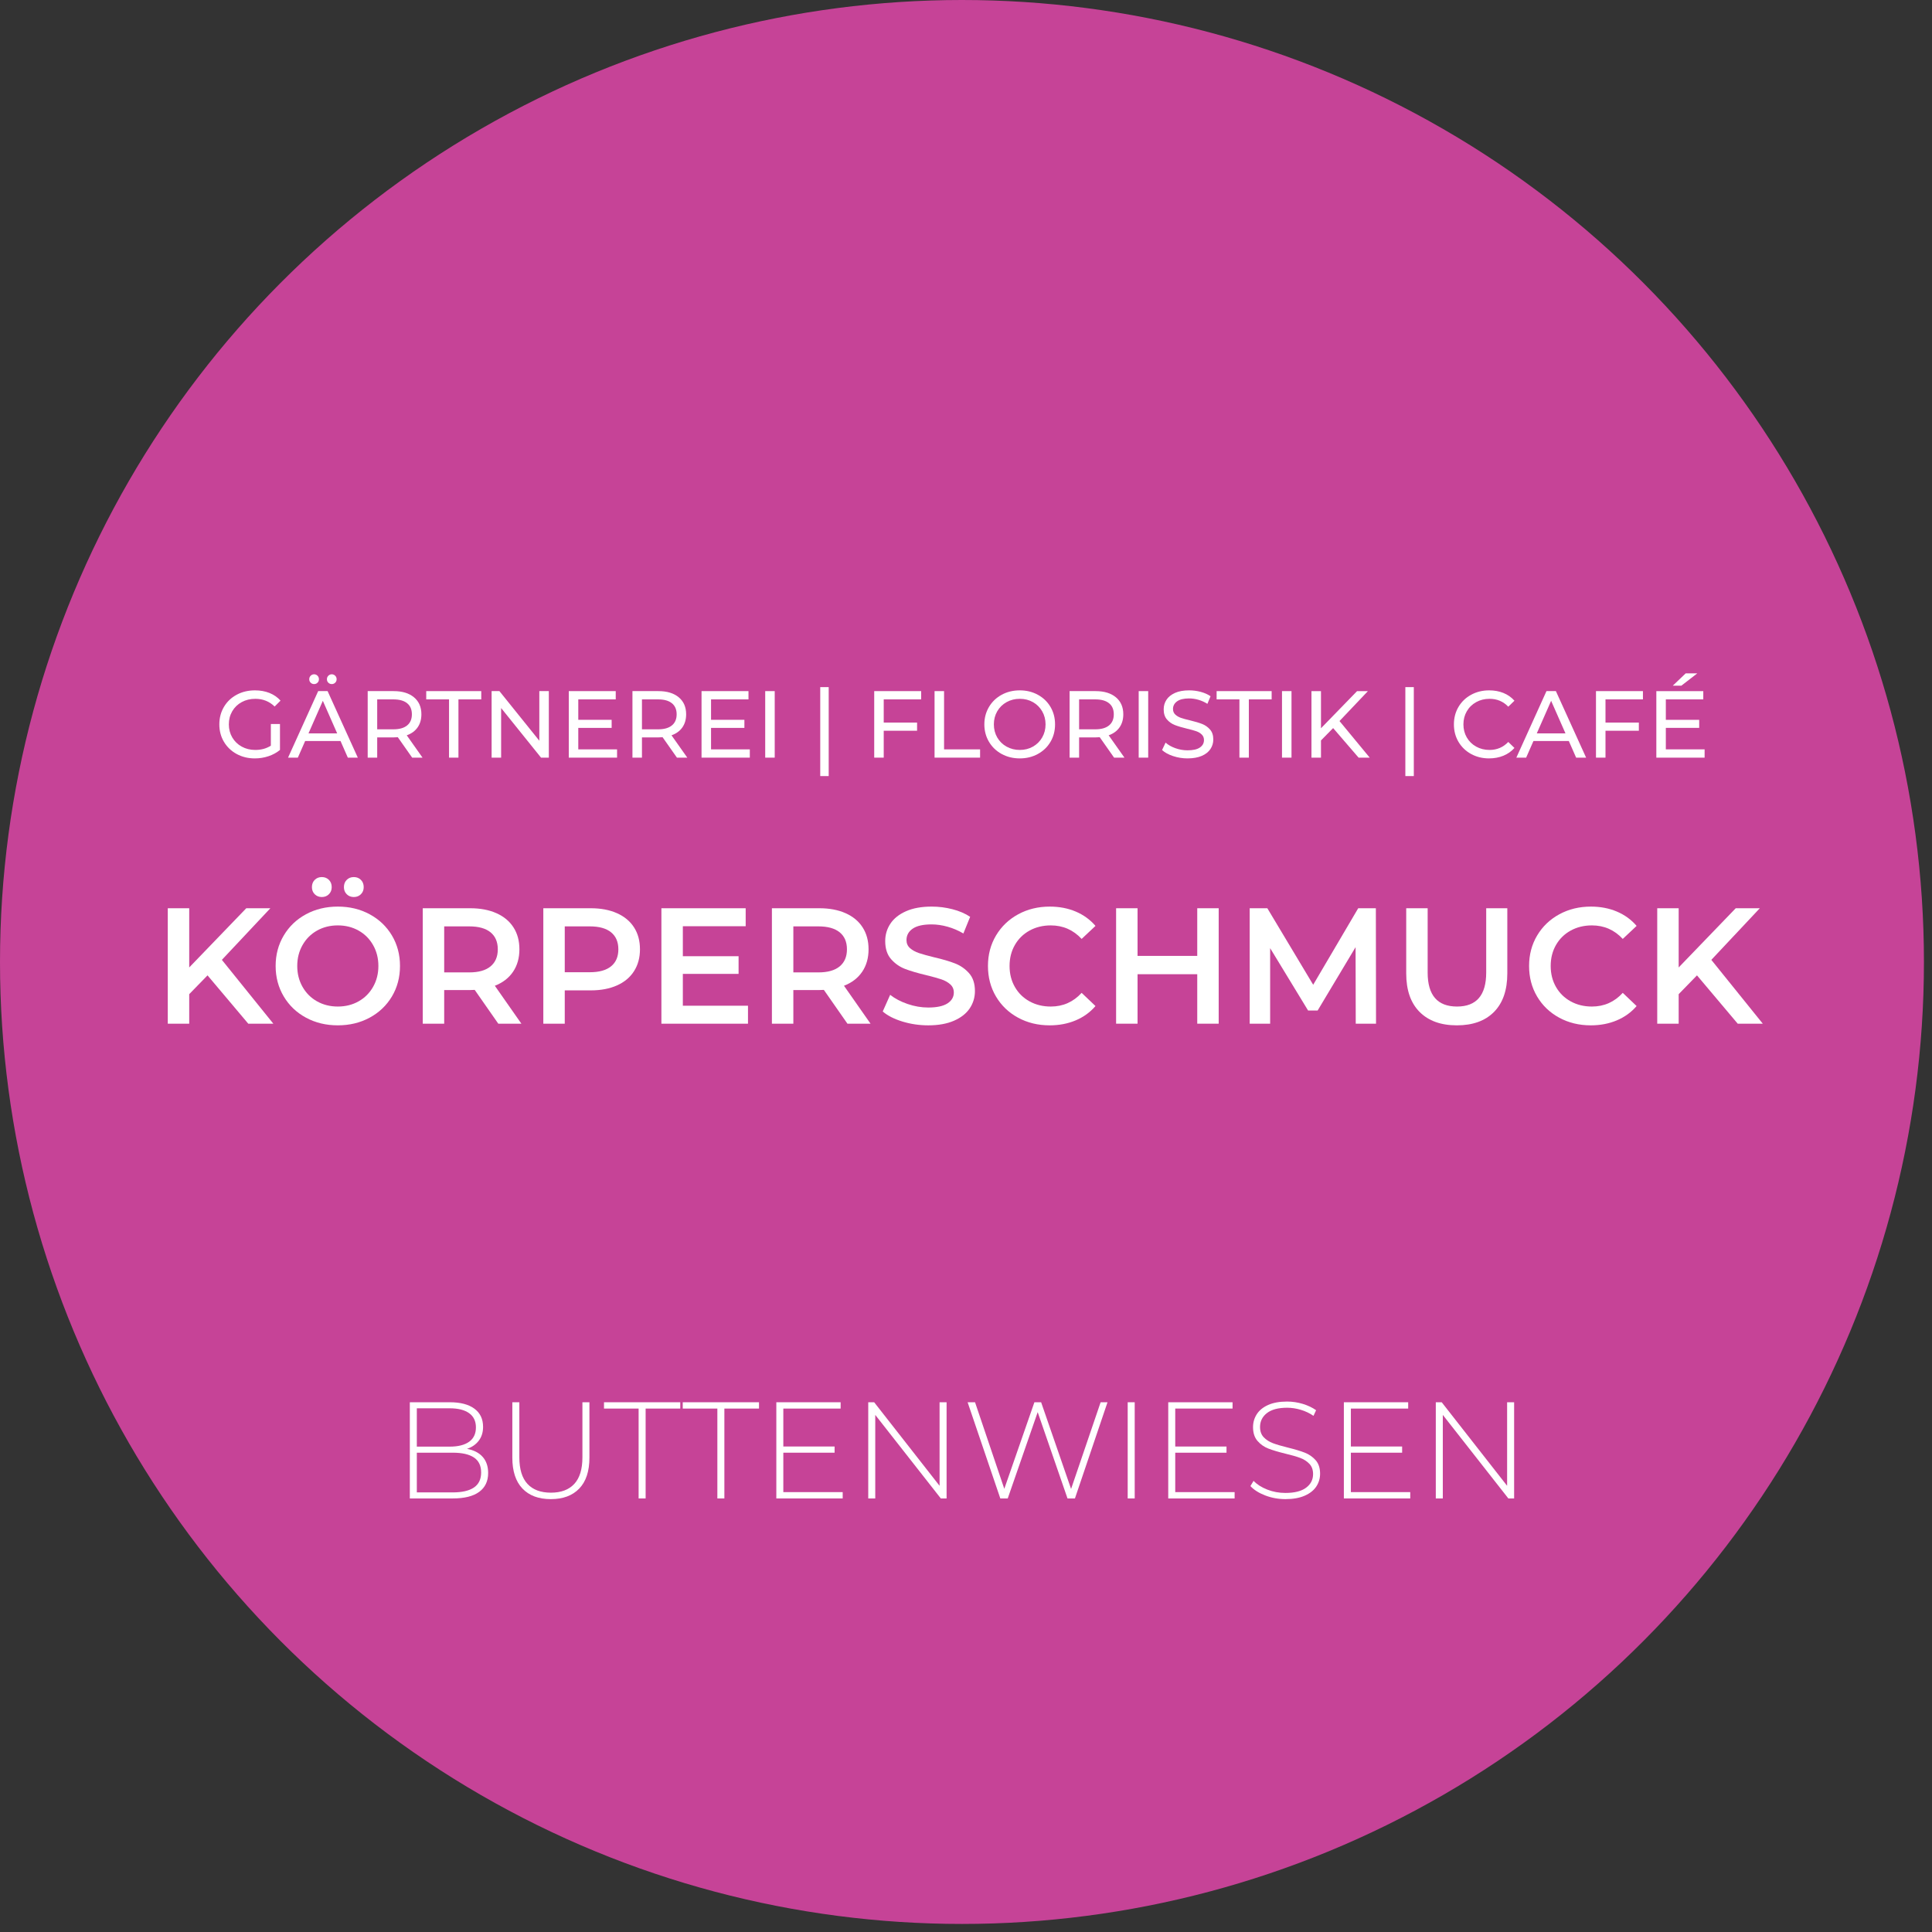 <?xml version="1.0" encoding="UTF-8" standalone="no"?><!DOCTYPE svg PUBLIC "-//W3C//DTD SVG 1.1//EN" "http://www.w3.org/Graphics/SVG/1.1/DTD/svg11.dtd"><svg width="100%" height="100%" viewBox="0 0 164 164" version="1.1" xmlns="http://www.w3.org/2000/svg" xmlns:xlink="http://www.w3.org/1999/xlink" xml:space="preserve" xmlns:serif="http://www.serif.com/" style="fill-rule:evenodd;clip-rule:evenodd;stroke-linejoin:round;stroke-miterlimit:2;"><rect x="0" y="0" width="164" height="164" fill="#333333" stroke="none"/><g><circle cx="81.658" cy="81.658" r="81.658" style="fill:#c64397;"/><path d="M17.616,82.795l-1.554,1.596l0,2.506l-1.82,0l0,-9.8l1.82,0l0,5.026l4.844,-5.026l2.044,0l-4.116,4.382l4.368,5.418l-2.128,0l-3.458,-4.102Z" style="fill:#fff;fill-rule:nonzero;"/><g><path d="M28.676,87.037c-0.999,0 -1.899,-0.217 -2.702,-0.651c-0.803,-0.434 -1.433,-1.036 -1.89,-1.806c-0.457,-0.77 -0.686,-1.631 -0.686,-2.583c0,-0.952 0.229,-1.813 0.686,-2.583c0.457,-0.77 1.087,-1.372 1.89,-1.806c0.803,-0.434 1.703,-0.651 2.702,-0.651c0.999,0 1.899,0.217 2.702,0.651c0.803,0.434 1.433,1.034 1.89,1.799c0.457,0.765 0.686,1.629 0.686,2.59c0,0.961 -0.229,1.825 -0.686,2.59c-0.457,0.765 -1.087,1.365 -1.89,1.799c-0.803,0.434 -1.703,0.651 -2.702,0.651Zm0,-1.596c0.653,0 1.241,-0.147 1.764,-0.441c0.523,-0.294 0.933,-0.705 1.232,-1.232c0.299,-0.527 0.448,-1.118 0.448,-1.771c0,-0.653 -0.149,-1.244 -0.448,-1.771c-0.299,-0.527 -0.709,-0.938 -1.232,-1.232c-0.523,-0.294 -1.111,-0.441 -1.764,-0.441c-0.653,0 -1.241,0.147 -1.764,0.441c-0.523,0.294 -0.933,0.705 -1.232,1.232c-0.299,0.527 -0.448,1.118 -0.448,1.771c0,0.653 0.149,1.244 0.448,1.771c0.299,0.527 0.709,0.938 1.232,1.232c0.523,0.294 1.111,0.441 1.764,0.441Zm-1.358,-9.296c-0.243,0 -0.443,-0.079 -0.602,-0.238c-0.159,-0.159 -0.238,-0.359 -0.238,-0.602c0,-0.252 0.079,-0.457 0.238,-0.616c0.159,-0.159 0.359,-0.238 0.602,-0.238c0.243,0 0.443,0.079 0.602,0.238c0.159,0.159 0.238,0.364 0.238,0.616c0,0.243 -0.079,0.443 -0.238,0.602c-0.159,0.159 -0.359,0.238 -0.602,0.238Zm2.716,0c-0.243,0 -0.443,-0.079 -0.602,-0.238c-0.159,-0.159 -0.238,-0.359 -0.238,-0.602c0,-0.252 0.079,-0.457 0.238,-0.616c0.159,-0.159 0.359,-0.238 0.602,-0.238c0.243,0 0.443,0.079 0.602,0.238c0.159,0.159 0.238,0.364 0.238,0.616c0,0.243 -0.079,0.443 -0.238,0.602c-0.159,0.159 -0.359,0.238 -0.602,0.238Z" style="fill:#fff;fill-rule:nonzero;"/><path d="M42.298,86.897l-2.002,-2.87c-0.084,0.009 -0.21,0.014 -0.378,0.014l-2.212,0l0,2.856l-1.82,0l0,-9.8l4.032,0c0.849,0 1.589,0.14 2.219,0.42c0.63,0.28 1.113,0.681 1.449,1.204c0.336,0.523 0.504,1.143 0.504,1.862c0,0.737 -0.18,1.372 -0.539,1.904c-0.359,0.532 -0.875,0.929 -1.547,1.19l2.254,3.22l-1.96,0Zm-0.042,-6.314c0,-0.625 -0.205,-1.106 -0.616,-1.442c-0.411,-0.336 -1.013,-0.504 -1.806,-0.504l-2.128,0l0,3.906l2.128,0c0.793,0 1.395,-0.17 1.806,-0.511c0.411,-0.341 0.616,-0.824 0.616,-1.449Z" style="fill:#fff;fill-rule:nonzero;"/><path d="M50.152,77.097c0.849,0 1.589,0.14 2.219,0.42c0.63,0.28 1.113,0.681 1.449,1.204c0.336,0.523 0.504,1.143 0.504,1.862c0,0.709 -0.168,1.328 -0.504,1.855c-0.336,0.527 -0.819,0.931 -1.449,1.211c-0.63,0.28 -1.37,0.42 -2.219,0.42l-2.212,0l0,2.828l-1.82,0l0,-9.8l4.032,0Zm-0.084,5.432c0.793,0 1.395,-0.168 1.806,-0.504c0.411,-0.336 0.616,-0.817 0.616,-1.442c0,-0.625 -0.205,-1.106 -0.616,-1.442c-0.411,-0.336 -1.013,-0.504 -1.806,-0.504l-2.128,0l0,3.892l2.128,0Z" style="fill:#fff;fill-rule:nonzero;"/></g><g><path d="M63.494,85.371l0,1.526l-7.35,0l0,-9.8l7.154,0l0,1.526l-5.334,0l0,2.548l4.732,0l0,1.498l-4.732,0l0,2.702l5.53,0Z" style="fill:#fff;fill-rule:nonzero;"/><path d="M71.936,86.897l-2.002,-2.87c-0.084,0.009 -0.21,0.014 -0.378,0.014l-2.212,0l0,2.856l-1.82,0l0,-9.8l4.032,0c0.849,0 1.589,0.14 2.219,0.42c0.63,0.28 1.113,0.681 1.449,1.204c0.336,0.523 0.504,1.143 0.504,1.862c0,0.737 -0.18,1.372 -0.539,1.904c-0.359,0.532 -0.875,0.929 -1.547,1.19l2.254,3.22l-1.96,0Zm-0.042,-6.314c0,-0.625 -0.205,-1.106 -0.616,-1.442c-0.411,-0.336 -1.013,-0.504 -1.806,-0.504l-2.128,0l0,3.906l2.128,0c0.793,0 1.395,-0.17 1.806,-0.511c0.411,-0.341 0.616,-0.824 0.616,-1.449Z" style="fill:#fff;fill-rule:nonzero;"/><path d="M78.796,87.037c-0.756,0 -1.486,-0.107 -2.191,-0.322c-0.705,-0.215 -1.262,-0.499 -1.673,-0.854l0.63,-1.414c0.401,0.317 0.894,0.576 1.477,0.777c0.583,0.201 1.169,0.301 1.757,0.301c0.728,0 1.272,-0.117 1.631,-0.35c0.359,-0.233 0.539,-0.541 0.539,-0.924c0,-0.28 -0.1,-0.511 -0.301,-0.693c-0.201,-0.182 -0.455,-0.324 -0.763,-0.427c-0.308,-0.103 -0.728,-0.219 -1.26,-0.35c-0.747,-0.177 -1.351,-0.355 -1.813,-0.532c-0.462,-0.177 -0.859,-0.455 -1.19,-0.833c-0.331,-0.378 -0.497,-0.889 -0.497,-1.533c0,-0.541 0.147,-1.034 0.441,-1.477c0.294,-0.443 0.737,-0.796 1.33,-1.057c0.593,-0.261 1.318,-0.392 2.177,-0.392c0.597,0 1.185,0.075 1.764,0.224c0.579,0.149 1.078,0.364 1.498,0.644l-0.574,1.414c-0.429,-0.252 -0.877,-0.443 -1.344,-0.574c-0.467,-0.131 -0.919,-0.196 -1.358,-0.196c-0.719,0 -1.253,0.121 -1.603,0.364c-0.35,0.243 -0.525,0.565 -0.525,0.966c0,0.28 0.1,0.509 0.301,0.686c0.201,0.177 0.455,0.317 0.763,0.42c0.308,0.103 0.728,0.219 1.26,0.35c0.728,0.168 1.325,0.343 1.792,0.525c0.467,0.182 0.866,0.46 1.197,0.833c0.331,0.373 0.497,0.877 0.497,1.512c0,0.541 -0.147,1.031 -0.441,1.47c-0.294,0.439 -0.74,0.789 -1.337,1.05c-0.597,0.261 -1.325,0.392 -2.184,0.392Z" style="fill:#fff;fill-rule:nonzero;"/><path d="M89.1,87.037c-0.989,0 -1.883,-0.217 -2.681,-0.651c-0.798,-0.434 -1.423,-1.034 -1.876,-1.799c-0.453,-0.765 -0.679,-1.629 -0.679,-2.59c0,-0.961 0.229,-1.825 0.686,-2.59c0.457,-0.765 1.085,-1.365 1.883,-1.799c0.798,-0.434 1.692,-0.651 2.681,-0.651c0.803,0 1.535,0.14 2.198,0.42c0.663,0.28 1.223,0.686 1.68,1.218l-1.176,1.106c-0.709,-0.765 -1.582,-1.148 -2.618,-1.148c-0.672,0 -1.274,0.147 -1.806,0.441c-0.532,0.294 -0.947,0.702 -1.246,1.225c-0.299,0.523 -0.448,1.115 -0.448,1.778c0,0.663 0.149,1.255 0.448,1.778c0.299,0.523 0.714,0.931 1.246,1.225c0.532,0.294 1.134,0.441 1.806,0.441c1.036,0 1.909,-0.387 2.618,-1.162l1.176,1.12c-0.457,0.532 -1.02,0.938 -1.687,1.218c-0.667,0.28 -1.402,0.42 -2.205,0.42Z" style="fill:#fff;fill-rule:nonzero;"/><path d="M103.45,77.097l0,9.8l-1.82,0l0,-4.2l-5.068,0l0,4.2l-1.82,0l0,-9.8l1.82,0l0,4.046l5.068,0l0,-4.046l1.82,0Z" style="fill:#fff;fill-rule:nonzero;"/><path d="M115.084,86.897l-0.014,-6.496l-3.22,5.376l-0.812,0l-3.22,-5.292l0,6.412l-1.736,0l0,-9.8l1.498,0l3.892,6.496l3.822,-6.496l1.498,0l0.014,9.8l-1.722,0Z" style="fill:#fff;fill-rule:nonzero;"/><path d="M123.666,87.037c-1.353,0 -2.408,-0.38 -3.164,-1.141c-0.756,-0.761 -1.134,-1.85 -1.134,-3.269l0,-5.53l1.82,0l0,5.46c0,1.923 0.831,2.884 2.492,2.884c1.652,0 2.478,-0.961 2.478,-2.884l0,-5.46l1.792,0l0,5.53c0,1.419 -0.376,2.508 -1.127,3.269c-0.751,0.761 -1.804,1.141 -3.157,1.141Z" style="fill:#fff;fill-rule:nonzero;"/><path d="M135.034,87.037c-0.989,0 -1.883,-0.217 -2.681,-0.651c-0.798,-0.434 -1.423,-1.034 -1.876,-1.799c-0.453,-0.765 -0.679,-1.629 -0.679,-2.59c0,-0.961 0.229,-1.825 0.686,-2.59c0.457,-0.765 1.085,-1.365 1.883,-1.799c0.798,-0.434 1.692,-0.651 2.681,-0.651c0.803,0 1.535,0.14 2.198,0.42c0.663,0.28 1.223,0.686 1.68,1.218l-1.176,1.106c-0.709,-0.765 -1.582,-1.148 -2.618,-1.148c-0.672,0 -1.274,0.147 -1.806,0.441c-0.532,0.294 -0.947,0.702 -1.246,1.225c-0.299,0.523 -0.448,1.115 -0.448,1.778c0,0.663 0.149,1.255 0.448,1.778c0.299,0.523 0.714,0.931 1.246,1.225c0.532,0.294 1.134,0.441 1.806,0.441c1.036,0 1.909,-0.387 2.618,-1.162l1.176,1.12c-0.457,0.532 -1.02,0.938 -1.687,1.218c-0.667,0.28 -1.402,0.42 -2.205,0.42Z" style="fill:#fff;fill-rule:nonzero;"/><path d="M144.05,82.795l-1.554,1.596l0,2.506l-1.82,0l0,-9.8l1.82,0l0,5.026l4.844,-5.026l2.044,0l-4.116,4.382l4.368,5.418l-2.128,0l-3.458,-4.102Z" style="fill:#fff;fill-rule:nonzero;"/></g><g><path d="M39.641,122.986c0.583,0.109 1.028,0.338 1.335,0.688c0.308,0.35 0.461,0.805 0.461,1.365c0,0.692 -0.253,1.225 -0.758,1.598c-0.506,0.373 -1.256,0.56 -2.251,0.56l-3.64,0l0,-8.165l3.406,0c0.887,0 1.577,0.18 2.071,0.542c0.494,0.362 0.741,0.877 0.741,1.546c0,0.466 -0.123,0.859 -0.368,1.178c-0.245,0.319 -0.577,0.548 -0.997,0.688Zm-4.258,-3.441l0,3.254l2.788,0c0.715,0 1.266,-0.138 1.651,-0.414c0.385,-0.276 0.577,-0.682 0.577,-1.219c0,-0.529 -0.192,-0.931 -0.577,-1.207c-0.385,-0.276 -0.936,-0.414 -1.651,-0.414l-2.788,0Zm3.045,7.139c0.793,0 1.394,-0.138 1.802,-0.414c0.408,-0.276 0.612,-0.702 0.612,-1.278c0,-0.575 -0.204,-0.999 -0.612,-1.271c-0.408,-0.272 -1.009,-0.408 -1.802,-0.408l-3.045,0l0,3.371l3.045,0Z" style="fill:#fff;fill-rule:nonzero;"/><path d="M46.756,127.255c-1.034,0 -1.837,-0.299 -2.408,-0.898c-0.572,-0.599 -0.858,-1.474 -0.858,-2.625l0,-4.701l0.595,0.001l0,4.677c0,1.003 0.23,1.754 0.688,2.252c0.459,0.497 1.124,0.746 1.995,0.746c0.863,0 1.524,-0.249 1.983,-0.746c0.459,-0.498 0.688,-1.249 0.688,-2.252l0,-4.678l0.595,0l0,4.701c0,1.151 -0.287,2.026 -0.863,2.625c-0.575,0.599 -1.38,0.898 -2.415,0.898Z" style="fill:#fff;fill-rule:nonzero;"/></g><g><path d="M54.21,119.568l-2.939,0l0,-0.536l6.474,0l0,0.536l-2.94,0l0,7.629l-0.595,0l0,-7.629Z" style="fill:#fff;fill-rule:nonzero;"/><path d="M60.894,119.568l-2.939,0l0,-0.536l6.474,0l0,0.536l-2.94,0l0,7.629l-0.595,0l0,-7.629Z" style="fill:#fff;fill-rule:nonzero;"/><path d="M71.533,126.66l0,0.537l-5.634,0l0,-8.165l5.459,0l0,0.536l-4.865,0l0,3.22l4.352,0l0,0.525l-4.352,0l0,3.347l5.04,0Z" style="fill:#fff;fill-rule:nonzero;"/><path d="M80.352,119.032l0,8.165l-0.49,0l-5.565,-7.092l0,7.092l-0.595,0l0,-8.165l0.502,0l5.553,7.092l0,-7.092l0.595,0Z" style="fill:#fff;fill-rule:nonzero;"/></g><g><path d="M94.012,119.032l-2.765,8.165l-0.63,0l-2.531,-7.326l-2.543,7.326l-0.63,0l-2.776,-8.165l0.63,0l2.484,7.348l2.555,-7.348l0.571,0l2.543,7.36l2.508,-7.36l0.584,0Z" style="fill:#fff;fill-rule:nonzero;"/><rect x="95.726" y="119.032" width="0.595" height="8.165" style="fill:#fff;fill-rule:nonzero;"/><path d="M104.802,126.66l0,0.537l-5.635,0l0.001,-8.165l5.459,0l0,0.536l-4.865,0l0,3.22l4.351,0l0,0.525l-4.351,0l0,3.347l5.04,0Z" style="fill:#fff;fill-rule:nonzero;"/><path d="M109.118,127.255c-0.599,0 -1.169,-0.103 -1.709,-0.309c-0.541,-0.206 -0.963,-0.472 -1.266,-0.799l0.268,-0.443c0.288,0.303 0.675,0.55 1.161,0.741c0.486,0.19 0.997,0.285 1.534,0.285c0.778,0 1.365,-0.147 1.761,-0.443c0.397,-0.295 0.595,-0.68 0.595,-1.155c0,-0.365 -0.105,-0.657 -0.315,-0.875c-0.21,-0.217 -0.47,-0.385 -0.781,-0.501c-0.311,-0.117 -0.731,-0.237 -1.26,-0.362c-0.599,-0.148 -1.079,-0.291 -1.441,-0.431c-0.361,-0.14 -0.668,-0.356 -0.921,-0.648c-0.253,-0.291 -0.379,-0.682 -0.379,-1.172c0,-0.397 0.105,-0.76 0.315,-1.091c0.21,-0.33 0.531,-0.593 0.962,-0.787c0.432,-0.195 0.97,-0.292 1.616,-0.292c0.451,0 0.894,0.066 1.33,0.198c0.435,0.133 0.812,0.312 1.131,0.537l-0.222,0.478c-0.326,-0.225 -0.686,-0.396 -1.079,-0.513c-0.392,-0.117 -0.779,-0.175 -1.16,-0.175c-0.755,0 -1.326,0.152 -1.715,0.455c-0.389,0.303 -0.583,0.696 -0.583,1.178c0,0.366 0.105,0.657 0.315,0.875c0.21,0.218 0.47,0.385 0.781,0.502c0.311,0.116 0.735,0.241 1.272,0.373c0.599,0.148 1.077,0.292 1.435,0.432c0.357,0.14 0.662,0.351 0.915,0.635c0.253,0.284 0.379,0.667 0.379,1.149c0,0.397 -0.107,0.759 -0.32,1.085c-0.214,0.327 -0.543,0.587 -0.986,0.782c-0.443,0.194 -0.988,0.291 -1.633,0.291Z" style="fill:#fff;fill-rule:nonzero;"/><path d="M119.71,126.66l0,0.537l-5.635,0l0,-8.165l5.46,0l0,0.536l-4.865,0l0,3.22l4.351,0l0,0.525l-4.351,0l0,3.347l5.04,0Z" style="fill:#fff;fill-rule:nonzero;"/><path d="M128.528,119.032l0,8.165l-0.49,0l-5.564,-7.092l0,7.092l-0.595,0l0,-8.165l0.502,0l5.552,7.092l0,-7.092l0.595,0Z" style="fill:#fff;fill-rule:nonzero;"/></g><g><path d="M22.992,61.457l0.774,0l0,2.203c-0.28,0.231 -0.605,0.408 -0.976,0.532c-0.371,0.124 -0.758,0.186 -1.162,0.186c-0.57,0 -1.083,-0.126 -1.541,-0.376c-0.457,-0.25 -0.816,-0.594 -1.077,-1.032c-0.26,-0.438 -0.391,-0.932 -0.391,-1.48c0,-0.549 0.131,-1.044 0.391,-1.485c0.261,-0.441 0.622,-0.785 1.081,-1.032c0.46,-0.248 0.978,-0.371 1.553,-0.371c0.452,0 0.862,0.074 1.231,0.221c0.368,0.148 0.681,0.365 0.939,0.65l-0.5,0.5c-0.452,-0.436 -0.997,-0.653 -1.637,-0.653c-0.431,0 -0.817,0.092 -1.158,0.278c-0.342,0.185 -0.609,0.444 -0.803,0.774c-0.193,0.331 -0.29,0.703 -0.29,1.118c0,0.408 0.097,0.778 0.29,1.109c0.194,0.331 0.461,0.59 0.803,0.778c0.341,0.188 0.725,0.283 1.15,0.283c0.505,0 0.946,-0.121 1.323,-0.363l0,-1.84Z" style="fill:#fff;fill-rule:nonzero;"/><path d="M28.905,62.901l-3.001,0l-0.621,1.412l-0.831,0l2.557,-5.647l0.799,0l2.565,5.647l-0.847,0l-0.621,-1.412Zm-0.283,-0.645l-1.218,-2.767l-1.218,2.767l2.436,0Zm-1.96,-4.187c-0.113,0 -0.21,-0.039 -0.29,-0.117c-0.081,-0.078 -0.121,-0.176 -0.121,-0.294c0,-0.119 0.04,-0.218 0.121,-0.299c0.08,-0.08 0.177,-0.121 0.29,-0.121c0.113,0 0.21,0.041 0.29,0.121c0.081,0.081 0.121,0.18 0.121,0.299c0,0.118 -0.04,0.216 -0.121,0.294c-0.08,0.078 -0.177,0.117 -0.29,0.117Zm1.5,0c-0.112,0 -0.209,-0.039 -0.29,-0.117c-0.081,-0.078 -0.121,-0.176 -0.121,-0.294c0,-0.119 0.04,-0.218 0.121,-0.299c0.081,-0.08 0.178,-0.121 0.29,-0.121c0.113,0 0.21,0.041 0.291,0.121c0.081,0.081 0.121,0.18 0.121,0.299c0,0.118 -0.04,0.216 -0.121,0.294c-0.081,0.078 -0.178,0.117 -0.291,0.117Z" style="fill:#fff;fill-rule:nonzero;"/><path d="M34.987,64.313l-1.218,-1.734c-0.151,0.01 -0.269,0.016 -0.355,0.016l-1.395,0l0,1.718l-0.807,0l0,-5.647l2.202,0c0.732,0 1.307,0.175 1.726,0.524c0.42,0.35 0.63,0.831 0.63,1.444c0,0.436 -0.108,0.807 -0.323,1.114c-0.215,0.306 -0.522,0.529 -0.92,0.669l1.339,1.896l-0.879,0Zm-1.597,-2.404c0.511,0 0.901,-0.11 1.17,-0.331c0.269,-0.22 0.403,-0.535 0.403,-0.944c0,-0.408 -0.134,-0.722 -0.403,-0.939c-0.269,-0.218 -0.659,-0.327 -1.17,-0.327l-1.371,0l0,2.541l1.371,0Z" style="fill:#fff;fill-rule:nonzero;"/><path d="M38.117,59.368l-1.936,0l0,-0.702l4.671,0l0,0.702l-1.936,0l0,4.945l-0.799,0l0,-4.945Z" style="fill:#fff;fill-rule:nonzero;"/><path d="M46.588,58.666l0,5.647l-0.662,0l-3.388,-4.211l0,4.211l-0.807,0l0,-5.647l0.662,0l3.388,4.211l0,-4.211l0.807,0Z" style="fill:#fff;fill-rule:nonzero;"/><path d="M52.38,63.611l0,0.702l-4.098,0l0,-5.647l3.985,0l0,0.702l-3.179,0l0,1.734l2.832,0l0,0.686l-2.832,0l0,1.823l3.292,0Z" style="fill:#fff;fill-rule:nonzero;"/><path d="M57.462,64.313l-1.218,-1.734c-0.151,0.01 -0.269,0.016 -0.355,0.016l-1.396,0l0,1.718l-0.807,0l0,-5.647l2.203,0c0.731,0 1.307,0.175 1.726,0.524c0.42,0.35 0.629,0.831 0.629,1.444c0,0.436 -0.107,0.807 -0.322,1.114c-0.215,0.306 -0.522,0.529 -0.92,0.669l1.339,1.896l-0.879,0Zm-1.597,-2.404c0.51,0 0.9,-0.11 1.169,-0.331c0.269,-0.22 0.404,-0.535 0.404,-0.944c0,-0.408 -0.135,-0.722 -0.404,-0.939c-0.269,-0.218 -0.659,-0.327 -1.169,-0.327l-1.372,0l0,2.541l1.372,0Z" style="fill:#fff;fill-rule:nonzero;"/><path d="M63.649,63.611l0,0.702l-4.098,0l0,-5.647l3.985,0l0,0.702l-3.178,0l0,1.734l2.831,0l0,0.686l-2.831,0l0,1.823l3.291,0Z" style="fill:#fff;fill-rule:nonzero;"/><rect x="64.956" y="58.666" width="0.807" height="5.647" style="fill:#fff;fill-rule:nonzero;"/><rect x="69.627" y="58.327" width="0.718" height="7.551" style="fill:#fff;fill-rule:nonzero;"/><path d="M75.016,59.368l0,1.968l2.831,0l0,0.694l-2.831,0l0,2.283l-0.807,0l0,-5.647l3.985,0l0,0.702l-3.178,0Z" style="fill:#fff;fill-rule:nonzero;"/><path d="M79.331,58.666l0.807,0l0,4.945l3.058,0l0,0.702l-3.865,0l0,-5.647Z" style="fill:#fff;fill-rule:nonzero;"/></g><g><path d="M86.567,64.378c-0.57,0 -1.083,-0.126 -1.541,-0.376c-0.457,-0.25 -0.816,-0.595 -1.077,-1.036c-0.26,-0.441 -0.391,-0.933 -0.391,-1.476c0,-0.544 0.131,-1.036 0.391,-1.477c0.261,-0.441 0.62,-0.786 1.077,-1.036c0.458,-0.25 0.971,-0.375 1.541,-0.375c0.565,0 1.076,0.125 1.533,0.375c0.457,0.25 0.815,0.594 1.073,1.032c0.258,0.439 0.387,0.932 0.387,1.481c0,0.548 -0.129,1.042 -0.387,1.48c-0.258,0.438 -0.616,0.782 -1.073,1.032c-0.457,0.25 -0.968,0.376 -1.533,0.376Zm0,-0.718c0.414,0 0.787,-0.095 1.117,-0.283c0.331,-0.188 0.592,-0.447 0.783,-0.778c0.191,-0.331 0.286,-0.701 0.286,-1.109c0,-0.409 -0.095,-0.779 -0.286,-1.11c-0.191,-0.33 -0.452,-0.59 -0.783,-0.778c-0.33,-0.188 -0.703,-0.282 -1.117,-0.282c-0.414,0 -0.789,0.094 -1.125,0.282c-0.336,0.188 -0.6,0.448 -0.791,0.778c-0.191,0.331 -0.286,0.701 -0.286,1.11c0,0.408 0.095,0.778 0.286,1.109c0.191,0.331 0.455,0.59 0.791,0.778c0.336,0.188 0.711,0.283 1.125,0.283Z" style="fill:#fff;fill-rule:nonzero;"/><path d="M94.57,64.313l-1.218,-1.734c-0.151,0.01 -0.269,0.016 -0.355,0.016l-1.396,0l0,1.718l-0.807,0l0,-5.647l2.203,0c0.731,0 1.306,0.175 1.726,0.524c0.419,0.35 0.629,0.831 0.629,1.444c0,0.436 -0.107,0.807 -0.323,1.114c-0.215,0.306 -0.521,0.529 -0.919,0.669l1.339,1.896l-0.879,0Zm-1.598,-2.404c0.511,0 0.901,-0.11 1.17,-0.331c0.269,-0.22 0.403,-0.535 0.403,-0.944c0,-0.408 -0.134,-0.722 -0.403,-0.939c-0.269,-0.218 -0.659,-0.327 -1.17,-0.327l-1.371,0l0,2.541l1.371,0Z" style="fill:#fff;fill-rule:nonzero;"/><rect x="96.659" y="58.666" width="0.807" height="5.647" style="fill:#fff;fill-rule:nonzero;"/><path d="M100.805,64.378c-0.424,0 -0.834,-0.066 -1.23,-0.198c-0.395,-0.132 -0.706,-0.303 -0.931,-0.512l0.298,-0.63c0.215,0.194 0.491,0.351 0.827,0.472c0.336,0.121 0.682,0.182 1.036,0.182c0.468,0 0.818,-0.079 1.049,-0.238c0.231,-0.159 0.347,-0.37 0.347,-0.633c0,-0.194 -0.063,-0.351 -0.19,-0.472c-0.126,-0.121 -0.282,-0.214 -0.467,-0.279c-0.186,-0.064 -0.448,-0.137 -0.787,-0.217c-0.425,-0.103 -0.768,-0.205 -1.028,-0.307c-0.261,-0.102 -0.485,-0.259 -0.67,-0.472c-0.186,-0.212 -0.278,-0.499 -0.278,-0.859c0,-0.301 0.079,-0.573 0.238,-0.815c0.158,-0.242 0.399,-0.435 0.722,-0.581c0.322,-0.145 0.723,-0.217 1.202,-0.217c0.333,0 0.661,0.043 0.984,0.129c0.322,0.086 0.599,0.209 0.831,0.371l-0.267,0.645c-0.236,-0.151 -0.489,-0.265 -0.758,-0.343c-0.269,-0.078 -0.532,-0.117 -0.79,-0.117c-0.458,0 -0.8,0.084 -1.029,0.25c-0.229,0.167 -0.343,0.382 -0.343,0.646c0,0.193 0.065,0.351 0.194,0.472c0.129,0.121 0.289,0.215 0.48,0.282c0.191,0.067 0.45,0.138 0.778,0.214c0.425,0.102 0.767,0.204 1.025,0.306c0.258,0.102 0.48,0.258 0.665,0.468c0.186,0.21 0.279,0.492 0.279,0.847c0,0.296 -0.081,0.566 -0.242,0.811c-0.162,0.245 -0.406,0.438 -0.734,0.581c-0.329,0.142 -0.732,0.214 -1.211,0.214Z" style="fill:#fff;fill-rule:nonzero;"/><path d="M105.21,59.368l-1.936,0l0,-0.702l4.671,0l0,0.702l-1.936,0l0,4.945l-0.799,0l0,-4.945Z" style="fill:#fff;fill-rule:nonzero;"/><rect x="108.824" y="58.666" width="0.807" height="5.647" style="fill:#fff;fill-rule:nonzero;"/><path d="M113.164,61.804l-1.032,1.049l0,1.46l-0.807,0l0,-5.647l0.807,0l0,3.154l3.065,-3.154l0.92,0l-2.412,2.541l2.565,3.106l-0.944,0l-2.162,-2.509Z" style="fill:#fff;fill-rule:nonzero;"/><rect x="119.295" y="58.327" width="0.718" height="7.551" style="fill:#fff;fill-rule:nonzero;"/><path d="M126.402,64.378c-0.565,0 -1.074,-0.126 -1.529,-0.376c-0.454,-0.25 -0.81,-0.594 -1.069,-1.032c-0.258,-0.438 -0.387,-0.932 -0.387,-1.48c0,-0.549 0.129,-1.042 0.387,-1.481c0.259,-0.438 0.616,-0.782 1.073,-1.032c0.458,-0.25 0.968,-0.375 1.533,-0.375c0.441,0 0.844,0.074 1.21,0.221c0.366,0.148 0.678,0.367 0.936,0.658l-0.524,0.508c-0.425,-0.446 -0.955,-0.669 -1.59,-0.669c-0.419,0 -0.798,0.094 -1.137,0.282c-0.339,0.188 -0.604,0.448 -0.795,0.778c-0.191,0.331 -0.286,0.701 -0.286,1.11c0,0.408 0.095,0.778 0.286,1.109c0.191,0.331 0.456,0.59 0.795,0.778c0.339,0.188 0.718,0.283 1.137,0.283c0.63,0 1.159,-0.226 1.59,-0.678l0.524,0.508c-0.258,0.291 -0.571,0.511 -0.94,0.662c-0.368,0.15 -0.773,0.226 -1.214,0.226Z" style="fill:#fff;fill-rule:nonzero;"/></g><g><path d="M133.17,62.901l-3.001,0l-0.621,1.412l-0.831,0l2.557,-5.647l0.799,0l2.565,5.647l-0.847,0l-0.621,-1.412Zm-0.282,-0.645l-1.219,-2.767l-1.218,2.767l2.437,0Z" style="fill:#fff;fill-rule:nonzero;"/><path d="M136.284,59.368l0,1.968l2.831,0l0,0.694l-2.831,0l0,2.283l-0.807,0l0,-5.647l3.985,0l0,0.702l-3.178,0Z" style="fill:#fff;fill-rule:nonzero;"/><path d="M144.698,63.611l0,0.702l-4.098,0l0,-5.647l3.985,0l0,0.702l-3.179,0l0,1.734l2.832,0l0,0.686l-2.832,0l0,1.823l3.292,0Zm-1.606,-6.453l0.985,0l-1.356,1.048l-0.726,0l1.097,-1.048Z" style="fill:#fff;fill-rule:nonzero;"/></g></g></svg>